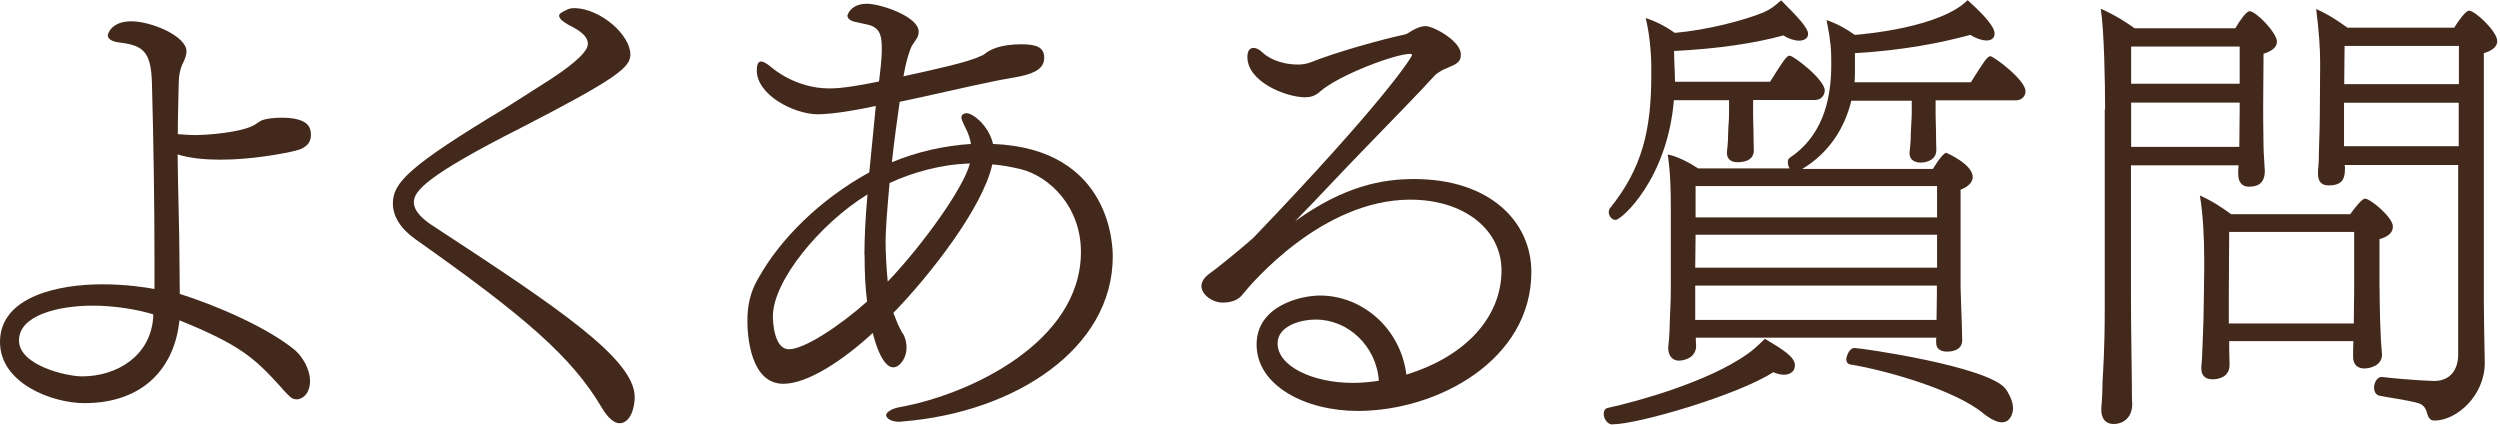 <svg width="265" height="45" viewBox="0 0 265 45" fill="none" xmlns="http://www.w3.org/2000/svg">
<path d="M16.374 27.202C16.374 22.179 16.278 14.97 16.106 8.834C16.01 5.287 15.089 4.789 12.386 4.463C11.696 4.329 11.427 4.041 11.427 3.734C11.427 3.6 11.792 2.258 13.92 2.258C16.048 2.258 19.768 3.83 19.768 5.441C19.768 5.805 19.634 6.169 19.442 6.591C19.078 7.243 18.943 8.163 18.943 8.892C18.905 10.732 18.848 12.477 18.848 14.222C19.442 14.26 20.094 14.318 20.688 14.318C21.934 14.318 25.654 14.05 27.035 13.206C27.303 13.014 27.495 12.88 27.763 12.746C28.319 12.554 29.105 12.477 29.834 12.477C32.786 12.477 32.959 13.589 32.959 14.318C32.959 14.97 32.633 15.66 31.349 15.967C29.872 16.331 26.555 16.925 23.392 16.925C21.781 16.925 20.17 16.791 18.828 16.369C18.867 20.549 19.02 24.384 19.02 27.279C19.02 28.698 19.058 29.944 19.058 31.152C23.008 32.398 28.396 34.738 31.291 37.134C32.02 37.786 32.863 39.071 32.863 40.394C32.863 41.64 32.135 42.33 31.444 42.33C31.31 42.33 31.119 42.292 30.984 42.234C30.754 42.1 30.198 41.544 29.738 40.988C26.977 37.959 25.501 36.578 19.02 33.952C18.521 38.879 15.3 42.733 8.935 42.733C5.579 42.733 0 40.662 0 36.252C0 31.382 6.308 30.136 10.814 30.136C13.383 30.136 15.454 30.462 16.374 30.634V27.183V27.202ZM16.24 33.319C14.438 32.763 11.964 32.398 9.836 32.398C6.193 32.398 2.013 33.415 2.013 36.08C2.013 38.745 7.075 39.895 8.686 39.895C12.405 39.895 15.952 37.729 16.24 33.645V33.319Z" fill="#43291C"/>
<path d="M58.402 8.375C59.648 7.551 62.313 5.749 62.313 4.656C62.313 3.735 61.259 3.141 60.243 2.623C60.013 2.489 59.648 2.259 59.457 2.067C59.361 1.933 59.265 1.799 59.265 1.645C59.265 1.415 59.763 1.185 60.051 1.051C60.319 0.917 60.511 0.859 60.971 0.859C63.636 0.955 66.819 3.659 66.819 5.787C66.819 7.129 65.4 8.318 55.181 13.571C45.096 18.672 43.869 20.282 43.869 21.432C43.869 22.353 44.751 23.235 46.074 24.059C59.227 32.668 67.279 38.056 67.279 42.101C67.279 43.213 66.819 44.862 65.669 44.862C65.17 44.862 64.48 44.402 63.79 43.213C60.607 37.826 55.641 33.55 44.041 25.363C42.469 24.251 41.645 22.928 41.645 21.586C41.645 19.381 43.217 17.674 53.705 11.366L58.402 8.375Z" fill="#43291C"/>
<path d="M95.674 35.294C95.999 35.85 96.095 36.349 96.095 36.866C96.095 37.921 95.405 38.937 94.676 38.937C94.255 38.937 93.334 38.515 92.51 35.294C89.385 38.189 85.607 40.682 83.038 40.682C79.491 40.682 79.223 35.428 79.223 34.048C79.223 32.476 79.491 30.961 80.411 29.446C82.674 25.401 86.815 21.202 92.145 18.268L92.836 11.231C88.733 12.113 86.95 12.113 86.624 12.113C84.093 12.075 80.22 10.043 80.22 7.473C80.22 6.975 80.316 6.515 80.68 6.515C80.91 6.515 81.236 6.706 81.696 7.071C82.06 7.397 84.457 9.372 87.908 9.372C89.25 9.372 90.861 9.103 93.162 8.643C93.162 8.605 93.2 8.509 93.2 8.451C93.469 6.285 93.469 5.594 93.469 5.134C93.469 3.658 93.238 2.833 91.762 2.565L90.707 2.335C90.056 2.201 89.826 1.913 89.826 1.645C89.826 1.606 90.151 0.398 91.896 0.398C93.315 0.398 97.38 1.741 97.38 3.351C97.38 3.677 97.284 3.946 97.112 4.176L96.651 4.866C96.517 5.096 96.057 6.342 95.769 8.087C99.125 7.358 102.672 6.572 103.86 5.978C104.052 5.94 104.129 5.844 104.282 5.786L104.647 5.518C105.068 5.249 106.065 4.693 108.29 4.693C109.938 4.693 110.686 5.058 110.686 6.112C110.686 7.167 109.862 7.723 108.155 8.087C107.273 8.279 106.276 8.413 105.49 8.585C102.077 9.276 98.722 10.1 95.367 10.79C95.098 12.727 94.772 14.97 94.542 17.194C97.207 16.082 100.064 15.45 102.921 15.258C102.825 14.702 102.653 14.146 102.365 13.609C101.905 12.689 101.905 12.497 101.905 12.459C101.905 11.998 102.461 11.998 102.461 11.998C103.113 11.998 104.8 13.283 105.26 15.258C117.915 15.756 117.953 26.302 117.953 27.184C117.953 36.981 107.561 43.711 95.731 44.67C95.597 44.67 95.463 44.708 95.309 44.708C94.657 44.708 94.12 44.478 93.967 44.152C93.967 44.114 93.929 44.056 93.929 44.018C93.929 43.826 94.12 43.654 94.293 43.558C94.523 43.366 94.945 43.232 95.482 43.136C102.806 41.794 114.578 36.272 114.578 26.704C114.578 21.911 111.261 18.69 108.175 17.923C107.158 17.693 106.2 17.501 105.183 17.424C104.167 22.064 98.473 29.293 94.696 33.166L95.194 34.412L95.654 35.332L95.674 35.294ZM91.628 27.049C91.628 25.439 91.724 23.138 91.954 20.607C86.93 23.694 81.926 29.772 81.926 33.53C81.926 34.029 82.022 37.02 83.632 37.02C85.243 37.02 88.963 34.585 91.915 31.958C91.724 30.577 91.647 28.928 91.647 27.03L91.628 27.049ZM94.293 19.419C94.063 21.988 93.871 24.288 93.871 25.669C93.871 26.589 93.967 28.622 94.101 29.849C97.917 25.842 102.192 19.821 102.806 17.329C99.681 17.424 96.728 18.287 94.293 19.399V19.419Z" fill="#43291C"/>
<path d="M151.031 2.758C151.989 2.758 154.846 4.368 154.846 5.749C154.846 6.209 154.808 6.535 154.022 6.938C153.657 7.072 153.236 7.302 152.967 7.398C152.699 7.532 152.277 7.82 152.181 7.896C150.302 9.967 147.349 12.958 144.684 15.719C142.345 18.116 139.584 21.107 137.283 23.446C142.537 19.669 146.583 18.979 149.9 18.979C157.914 18.979 162.324 23.484 162.324 28.834C162.324 38.133 152.43 43.559 143.917 43.559C138.395 43.559 133.199 40.894 133.199 36.522C133.199 32.381 137.935 31.326 139.91 31.326C144.416 31.326 148.461 34.816 149.075 39.705C155.517 37.73 159.16 33.493 159.16 28.661C159.16 24.385 155.249 21.164 149.497 21.164C140.159 21.164 132.643 30.042 131.685 31.25C131.186 31.901 130.304 32.074 129.614 32.074C128.464 32.074 127.352 31.192 127.352 30.329C127.352 29.831 127.678 29.409 128.138 29.045C129.288 28.258 132.605 25.459 132.835 25.229C146.774 10.696 149.669 6.036 149.669 5.845C149.669 5.749 149.631 5.711 149.478 5.711C147.867 5.711 141.885 7.973 139.91 9.718C139.412 10.178 138.894 10.312 138.338 10.312C136.363 10.312 132.222 8.702 132.222 6.036C132.222 5.385 132.49 5.078 132.874 5.078C133.142 5.078 133.43 5.212 133.755 5.5C134.312 6.056 135.596 6.842 137.629 6.842C138.089 6.842 138.549 6.746 138.913 6.612C141.674 5.5 146.698 4.119 148.902 3.659C149.133 3.621 149.363 3.429 149.689 3.237C150.187 2.969 150.609 2.777 151.069 2.777L151.031 2.758ZM139.469 33.876C137.724 33.876 135.424 34.605 135.424 36.407C135.424 38.804 139.105 40.587 143.438 40.587C144.358 40.587 145.279 40.491 146.161 40.357C145.892 36.676 142.901 33.876 139.488 33.876H139.469Z" fill="#43291C"/>
<path d="M170.913 44.996C170.414 44.996 169.992 44.402 169.992 43.884C169.992 43.558 170.126 43.29 170.452 43.233C173.443 42.581 181.036 40.51 185.235 37.519C185.887 37.059 186.385 36.599 187.076 35.908C189.012 37.059 190.258 37.845 190.258 38.708C190.258 39.666 189.3 39.724 189.108 39.724C188.782 39.724 188.379 39.628 187.958 39.455C184.276 41.852 173.654 44.977 170.932 44.977L170.913 44.996ZM185.829 10.618V12.363C185.829 12.862 185.868 13.322 185.868 13.84C185.868 14.952 185.906 15.584 185.906 15.949C185.906 16.313 185.772 17.195 184.161 17.195C183.663 17.195 183.049 17.003 183.049 16.179C183.088 15.757 183.183 15.124 183.183 14.07C183.222 12.958 183.279 12.881 183.279 11.961V10.618H177.431C176.741 18.997 171.871 23.311 171.258 23.311C170.836 23.311 170.529 22.89 170.529 22.487C170.529 22.353 170.567 22.161 170.663 22.065C174.076 17.828 175.035 13.782 175.035 7.992V7.167C175.035 5.595 174.843 3.486 174.44 1.914C175.457 2.24 176.473 2.738 177.527 3.486C181.113 3.16 184.89 2.144 186.922 1.319C187.747 0.955 188.111 0.629 188.801 0.035C190.68 1.914 191.658 2.987 191.658 3.582C191.658 4.31 190.776 4.31 190.699 4.31C190.201 4.31 189.511 4.08 189.051 3.754C186.021 4.579 182.148 5.173 177.451 5.403C177.451 6.515 177.547 7.666 177.547 8.529V8.663H187.632C189.051 6.4 189.377 5.902 189.702 5.902C190.124 5.902 193.422 8.433 193.422 9.583C193.422 10.178 192.962 10.599 192.406 10.599H185.829V10.618ZM205.29 35.793H179.751C179.751 36.157 179.79 36.618 179.79 36.752C179.694 38.132 178.179 38.228 177.949 38.228C177.355 38.228 176.837 37.768 176.837 36.944V36.752C176.837 36.752 176.933 35.927 176.971 35.045C177.01 33.301 177.106 32.093 177.106 30.77V22.027C177.106 20.186 177.067 18.307 176.78 16.37C177.738 16.562 178.946 17.157 180.001 17.847H189.702C189.568 17.655 189.511 17.425 189.511 17.195C189.511 17.003 189.549 16.831 189.702 16.735C193.019 14.53 194.112 10.887 194.112 6.937V6.439C194.112 5.653 194.074 4.828 193.978 4.33C193.94 3.774 193.844 3.371 193.614 2.125C194.668 2.489 195.646 3.007 196.605 3.697C197.89 3.601 205.712 2.872 208.569 0.016C211.292 2.451 211.426 3.237 211.426 3.563C211.426 4.119 210.966 4.291 210.601 4.291C210.045 4.291 209.355 4.023 208.857 3.697C205.827 4.521 201.724 5.346 196.624 5.633V7.148C196.624 7.647 196.624 8.203 196.586 8.72H208.914C210.333 6.458 210.659 5.959 210.985 5.959C211.311 5.959 214.705 8.452 214.705 9.679C214.705 10.235 214.244 10.638 213.688 10.638H205.175V12.21C205.175 12.766 205.214 13.264 205.214 13.82C205.214 14.875 205.252 15.565 205.252 15.891C205.252 16.946 204.236 17.233 203.603 17.233C203.047 17.233 202.414 17.003 202.414 16.275V16.14C202.453 15.719 202.549 15.086 202.549 14.031C202.587 12.919 202.645 12.747 202.645 11.826V10.676H196.241C195.55 13.533 193.901 16.198 191.045 17.904H204.888C204.888 17.904 205.904 16.198 206.307 16.198C206.307 16.198 209.106 17.387 209.106 18.767C209.106 19.496 208.32 19.918 207.821 20.109V30.501C207.821 31.096 207.956 33.991 207.956 34.509C207.956 35.026 207.994 35.927 207.994 36.081C207.994 37.27 206.575 37.27 206.383 37.27C205.597 37.27 205.233 36.905 205.233 36.311V35.851L205.29 35.793ZM205.329 24.884H179.732C179.732 26.13 179.694 27.319 179.694 28.373H205.329V24.884ZM205.329 30.271H179.694V33.914H205.271C205.271 33.454 205.31 31.939 205.31 31.153V30.271H205.329ZM205.329 19.726H179.732V23.043H205.329V19.726ZM210.199 43.788C207.208 41.353 200.075 39.283 196.126 38.631C195.857 38.593 195.704 38.362 195.704 38.075C195.704 37.883 195.972 36.886 196.586 36.886C197.199 36.886 210.755 38.823 212.596 41.219C213.056 41.871 213.382 42.638 213.382 43.29C213.382 43.788 213.113 44.766 212.193 44.766C211.694 44.766 211.004 44.44 210.218 43.808L210.199 43.788Z" fill="#43291C"/>
<path d="M223.14 11.601C223.14 8.841 223.044 3.223 222.68 0.922C224.29 1.65 225.345 2.341 226.265 2.993H236.945C237.367 2.264 238.095 1.19 238.459 1.19C239.15 1.19 241.355 3.491 241.355 4.411C241.355 4.872 241.029 5.37 239.936 5.696L239.897 11.218C239.897 11.908 239.897 13.615 239.936 15.589C239.936 16.184 240.07 17.89 240.07 18.082C240.07 19.501 239.284 19.788 238.364 19.788C237.673 19.788 237.251 19.328 237.251 18.446V18.312C237.251 18.082 237.251 17.814 237.29 17.526H225.882V31.005C225.882 35.511 225.978 39.096 225.978 40.764C225.978 41.32 225.978 42.471 226.016 42.835C226.016 44.35 224.961 44.944 224.079 44.944C223.063 44.944 222.737 44.215 222.737 43.468V43.238C222.833 42.413 222.871 40.803 222.871 40.438C222.91 39.652 223.102 37.083 223.102 32.941V11.601H223.14ZM237.405 4.929H225.901V8.879H237.405V4.929ZM237.405 10.873H225.901V15.57H237.367C237.367 14.918 237.405 12.541 237.405 11.697V10.873ZM236.293 36.182V36.91C236.293 37.332 236.331 38.252 236.331 38.559V38.694C236.331 39.978 235.142 40.208 234.529 40.208C233.609 40.208 233.34 39.652 233.34 39.058V38.828C233.436 38.176 233.436 36.891 233.474 36.565C233.474 35.971 233.57 34.955 233.609 31.542L233.647 28.455V27.496C233.647 25.157 233.513 22.665 233.187 20.728C234.471 21.284 235.488 21.974 236.504 22.703H249.12C249.714 21.878 250.404 21.054 250.692 21.054C251.248 21.054 253.645 23.029 253.645 24.007C253.645 24.505 253.376 25.023 252.226 25.349V30.085C252.226 30.641 252.264 33.996 252.36 35.607C252.36 36.105 252.494 37.486 252.494 37.581C252.494 38.866 251.018 39.058 250.615 39.058C249.887 39.058 249.427 38.636 249.427 37.812C249.427 37.255 249.427 36.623 249.465 36.163H236.293V36.182ZM249.542 24.582H236.293L236.254 31.484V34.284H249.503C249.503 33.037 249.542 31.331 249.542 30.871V24.563V24.582ZM260.586 17.488H248.525C248.525 17.488 248.564 17.622 248.564 17.679V17.948C248.564 19.098 248.142 19.654 246.819 19.654C245.937 19.654 245.707 19.06 245.707 18.408V18.082C245.803 17.296 245.803 16.51 245.803 16.146C245.803 15.647 245.899 13.653 245.899 12.234L245.937 6.674C245.937 5.102 245.803 3.261 245.515 0.96C246.857 1.555 247.72 2.149 248.832 2.935H260.145C260.509 2.341 261.333 1.133 261.717 1.133C262.369 1.133 264.708 3.338 264.708 4.354C264.708 4.814 264.382 5.313 263.289 5.639V31.964C263.289 32.654 263.327 36.431 263.385 38.368V38.463C263.385 41.953 260.394 44.58 258.055 44.58C257.594 44.58 257.403 44.311 257.23 43.659C257.096 43.199 256.77 42.835 256.348 42.739C255.064 42.375 253.165 42.145 252.245 41.953C251.823 41.857 251.651 41.493 251.651 41.071C251.651 40.572 251.977 39.959 252.437 39.959H252.475C255.658 40.323 257.997 40.381 258.035 40.381C259.684 40.381 260.566 39.23 260.566 37.581V17.468L260.586 17.488ZM260.624 4.872H248.525L248.487 8.917H260.643V4.872H260.624ZM260.624 10.892H248.468V15.494H260.624V10.892Z" fill="#43291C"/>
</svg>

